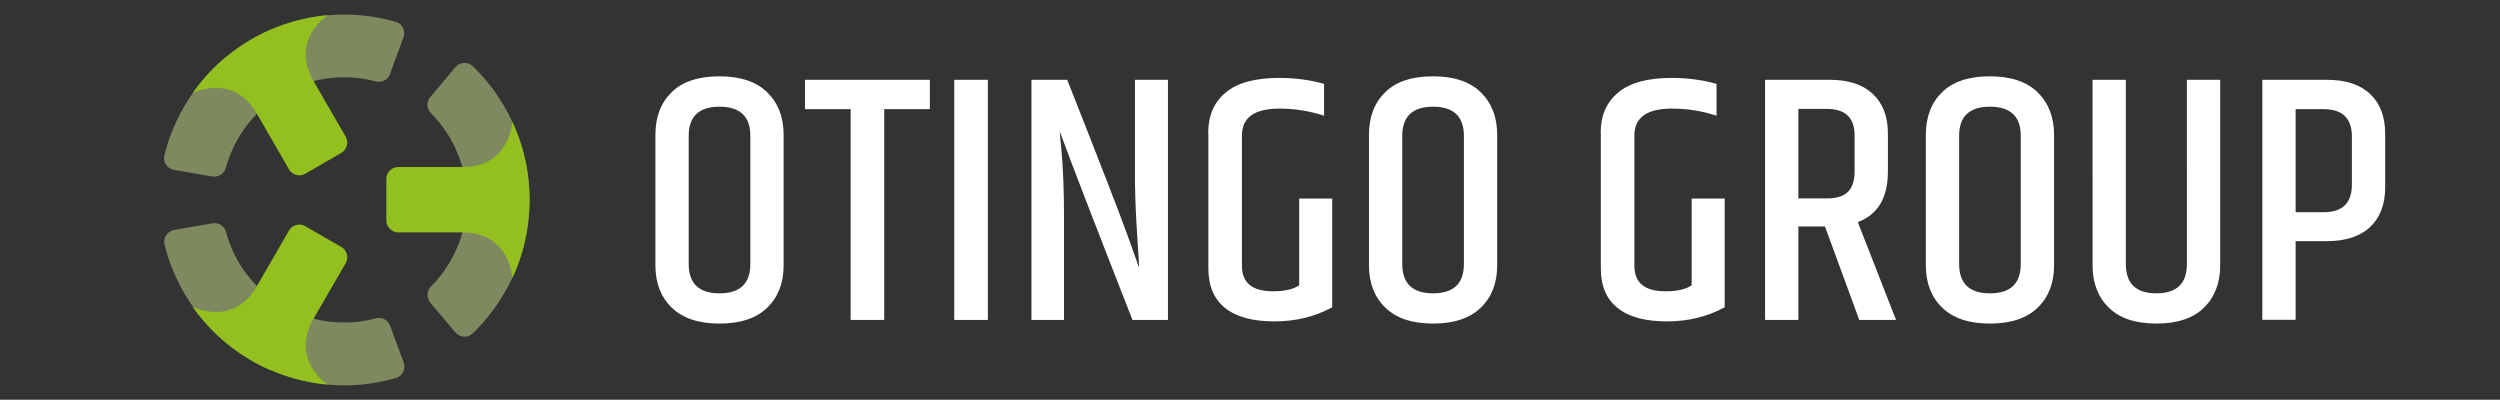 <?xml version="1.0" encoding="utf-8"?>
<!-- Generator: Adobe Illustrator 24.1.2, SVG Export Plug-In . SVG Version: 6.00 Build 0)  -->
<svg version="1.0" id="Layer_1" xmlns="http://www.w3.org/2000/svg" xmlns:xlink="http://www.w3.org/1999/xlink" x="0px" y="0px"
	 viewBox="0 0 1719.9 275" style="enable-background:new 0 0 1719.9 275;" xml:space="preserve">
<rect x="0" y="0" width="1719.9" height="275" fill="#333333" stroke="none"/>
<style type="text/css">
	.st0{fill:none;}
	.st1{fill:#7E8960;}
	.st2{fill:#FFEC00;}
	.st3{fill:#93C01F;}
	.st4{fill:#FFFFFF;}
</style>
<g>
	<circle class="st0" cx="236.8" cy="137.5" r="127.5"/>
	<g>
		<g>
			<path class="st1" d="M309.8,179.7c-3.7,6.5-8.2,12.3-13.3,17.4c-3,3-3.2,7.8-0.5,11.1l17.3,20.5c3.1,3.7,8.6,3.9,12,0.6
				c8.4-8.1,15.8-17.5,21.9-28.1c29.9-51.8,19.3-115.9-21.9-155.6c-3.4-3.3-8.9-3-12,0.6L296,66.8c-2.8,3.3-2.6,8.1,0.5,11.1
				C322.8,104.3,329.3,145.9,309.8,179.7z"/>
			<g>
				<path class="st1" d="M146,121.4c4.2,0.7,8.2-1.9,9.4-6c1.9-6.9,4.6-13.6,8.4-20.1c19.5-33.7,58.7-48.9,94.7-39.3
					c4.1,1.1,8.4-1.1,9.8-5.1l9.3-25.2c1.6-4.5-0.8-9.4-5.4-10.7c-55-15.9-115.9,7-145.8,58.8c-6.1,10.6-10.5,21.7-13.3,33
					c-1.2,4.6,1.9,9.3,6.6,10.1L146,121.4z"/>
				<path class="st1" d="M268.4,224.1c-1.5-4-5.7-6.2-9.8-5.1c-20.8,5.6-43.8,3.2-63.9-8.4c-20.1-11.6-33.6-30.2-39.2-51
					c-1.1-4.1-5.2-6.7-9.3-6l-26.4,4.6c-4.7,0.8-7.7,5.5-6.6,10.1c8.1,32.4,28.8,61.7,60,79.7c31.3,18,67,21.4,99.1,12.1
					c4.6-1.3,7.1-6.3,5.4-10.7L268.4,224.1z"/>
			</g>
		</g>
		<g>
			<circle class="st0" cx="236.8" cy="137.5" r="127.5"/>
			<g>
				<g>
					<g>
						<path class="st2" d="M318.9,118.3c1.5,6.6,2.3,13.5,2.2,20.6c-0.1,6.1-0.9,12.1-2.2,17.8"/>
						<path class="st3" d="M363.3,121.2c-0.1-0.8-0.2-1.8-0.4-2.8c-1.8-12.2-5.4-23.8-10.4-34.6v0c0,0,0,0,0,0
							c0,0-1.6,30.9-33.8,31.1H274c-4.5,0-8.2,3.7-8.2,8.2v28.6c0,4.5,3.7,8.2,8.2,8.2h44.4c32.4,0.1,34.1,31.1,34.1,31.1
							c0-0.1,0.1-0.2,0.1-0.2l0,0.3c7.3-15.7,11.4-33.1,11.7-51.5c0.1-5.4-0.2-10.7-0.7-15.9C363.5,123,363.4,122.2,363.3,121.2
							C363.3,121.2,363.3,121.2,363.3,121.2z"/>
					</g>
				</g>
				<g>
					<g>
						<path class="st2" d="M212.4,56.8c-6.5,2-12.9,4.8-19,8.4c-5.3,3.2-10,6.8-14.3,10.8"/>
						<path class="st3" d="M187.7,19.8c0.8-0.3,1.7-0.7,2.6-1.1c11.5-4.5,23.3-7.2,35.2-8.3l0,0c0,0,0,0,0,0
							c0,0-25.9,16.9-10.1,44.8L237.8,94c2.3,3.9,0.9,9-3,11.2l-24.8,14.3c-3.9,2.3-9,0.9-11.2-3l-22.2-38.5c-16.3-28.1-44-14-44-14
							c0.1-0.1,0.1-0.1,0.2-0.2l-0.2,0.1c9.9-14.1,22.9-26.5,38.7-35.9c4.6-2.8,9.3-5.2,14.1-7.3C186,20.5,186.7,20.2,187.7,19.8
							C187.7,19.8,187.7,19.8,187.7,19.8z"/>
					</g>
				</g>
				<g>
					<path class="st2" d="M212.4,218.2c-6.5-2-12.9-4.8-19-8.4c-5.3-3.2-10-6.8-14.3-10.8"/>
					<path class="st3" d="M187.7,255.2c0.8,0.3,1.7,0.7,2.6,1.1c11.5,4.5,23.3,7.2,35.2,8.3l0,0c0,0,0,0,0,0
						c0,0-25.9-16.9-10.1-44.8l22.4-38.7c2.3-3.9,0.9-9-3-11.2l-24.8-14.3c-3.9-2.3-9-0.9-11.2,3l-22.2,38.5c-16.3,28.1-44,14-44,14
						c0.1,0.1,0.1,0.1,0.2,0.2l-0.2-0.1c9.9,14.1,22.9,26.5,38.7,35.9c4.6,2.8,9.3,5.2,14.1,7.3C186,254.5,186.7,254.8,187.7,255.2
						C187.7,255.2,187.7,255.2,187.7,255.2z"/>
				</g>
			</g>
		</g>
	</g>
</g>
<g>
	<path class="st4" d="M450.9,92.7c0-12.2,3.7-21.9,11.1-29.2c7.4-7.3,18.4-11,32.9-11c14.5,0,25.5,3.7,33,11.1
		c7.5,7.4,11.2,17.1,11.2,29.1v89.9c0,12-3.7,21.7-11.2,29c-7.5,7.3-18.4,11-32.9,11c-14.5,0-25.4-3.7-32.9-11
		c-7.5-7.3-11.2-17-11.2-29V92.7z M516.2,93.4c0-13.3-7.1-20-21.2-20c-14.1,0-21.2,6.7-21.2,20v88.2c0,13.5,7.1,20.2,21.2,20.2
		c14.1,0,21.2-6.7,21.2-20.2V93.4z"/>
	<path class="st4" d="M639.7,54.9v20.2h-31.4v145h-23.1v-145h-31.4V54.9H639.7z"/>
	<path class="st4" d="M656.5,54.9h23.1v165.2h-23.1V54.9z"/>
	<path class="st4" d="M780.8,54.9h22.7v165.2h-24.4c-25.5-65.1-42.2-108.3-50-129.6c0,1.8,0.3,5.5,1,11.2c1.3,14.1,1.9,29.8,1.9,47
		v71.4h-22.4V54.9h24.6c22.6,57.2,36.3,92.6,41.2,106.2c4.9,13.6,7.6,21.4,8.3,23.1c0-1.5-0.5-8.7-1.3-21.6
		c-0.9-12.9-1.4-25.4-1.6-37.4V54.9z"/>
	<path class="st4" d="M831.2,91.4c0-11.9,4-21.1,12.1-27.8c8-6.7,20.3-10,36.7-10c11,0,21.4,1.4,30.9,4.1v21.9
		c-9.7-3.2-20-4.9-30.7-4.9c-17.2,0-25.8,6.2-25.8,18.5v89.7c0,11.7,7.1,17.5,21.4,17.5c8,0,14-1.4,18-4.1v-59.7h22.7v74.8
		c-11.9,6.5-25.1,9.7-39.8,9.7c-14.7,0-26-3-33.7-9.1c-7.8-6.1-11.7-15.2-11.7-27.4V91.4z"/>
	<path class="st4" d="M941.8,92.7c0-12.2,3.7-21.9,11.1-29.2c7.4-7.3,18.4-11,32.9-11c14.5,0,25.5,3.7,33,11.1
		c7.5,7.4,11.2,17.1,11.2,29.1v89.9c0,12-3.7,21.7-11.2,29c-7.5,7.3-18.4,11-32.9,11c-14.5,0-25.4-3.7-32.9-11
		c-7.5-7.3-11.2-17-11.2-29V92.7z M1007.1,93.4c0-13.3-7.1-20-21.2-20c-14.1,0-21.2,6.7-21.2,20v88.2c0,13.5,7.1,20.2,21.2,20.2
		c14.1,0,21.2-6.7,21.2-20.2V93.4z"/>
	<path class="st4" d="M1101.2,91.4c0-11.9,4-21.1,12.1-27.8c8-6.7,20.3-10,36.7-10c11,0,21.4,1.4,30.9,4.1v21.9
		c-9.7-3.2-20-4.9-30.7-4.9c-17.2,0-25.8,6.2-25.8,18.5v89.7c0,11.7,7.1,17.5,21.4,17.5c8,0,14-1.4,18-4.1v-59.7h22.7v74.8
		c-11.9,6.5-25.1,9.7-39.8,9.7c-14.7,0-26-3-33.7-9.1c-7.8-6.1-11.7-15.2-11.7-27.4V91.4z"/>
	<path class="st4" d="M1237.2,155.8v64.3h-22.9V54.9h44.3c13,0,22.9,3.2,29.8,9.7c6.9,6.5,10.4,15.5,10.4,27V118
		c0,18-6.9,29.6-20.7,34.8l26.3,67.3h-25.3l-23.6-64.3H1237.2z M1237.2,74.9v61.6h19.5c6.8,0,11.7-1.5,14.7-4.6
		c3-3.1,4.5-7.8,4.5-14.1V93.2c0-12.2-6.4-18.3-19.2-18.3H1237.2z"/>
	<path class="st4" d="M1324.9,92.7c0-12.2,3.7-21.9,11.1-29.2c7.4-7.3,18.4-11,32.9-11c14.5,0,25.5,3.7,33,11.1
		c7.5,7.4,11.2,17.1,11.2,29.1v89.9c0,12-3.7,21.7-11.2,29c-7.5,7.3-18.4,11-32.9,11c-14.5,0-25.4-3.7-32.9-11
		c-7.5-7.3-11.2-17-11.2-29V92.7z M1390.2,93.4c0-13.3-7.1-20-21.2-20s-21.2,6.7-21.2,20v88.2c0,13.5,7.1,20.2,21.2,20.2
		s21.2-6.7,21.2-20.2V93.4z"/>
	<path class="st4" d="M1504.5,54.9h22.9v127.7c0,12-3.7,21.7-11.1,29c-7.4,7.3-18.3,11-32.8,11c-14.5,0-25.4-3.7-32.8-11
		c-7.4-7.3-11.1-17-11.1-29V54.9h22.9v126.7c0,13.5,7,20.2,21,20.2c14,0,21-6.7,21-20.2V54.9z"/>
	<path class="st4" d="M1556.4,54.9h44.3c13,0,22.9,3.2,29.8,9.7c6.9,6.5,10.4,15.6,10.4,27.3v37c0,11.7-3.5,20.8-10.4,27.3
		c-6.9,6.5-16.9,9.7-29.8,9.7h-21.4v54.1h-22.9V54.9z M1618,93.9c0-12.5-6.5-18.8-19.5-18.8h-19.2V146h19.2c13,0,19.5-6.3,19.5-19
		V93.9z"/>
</g>
</svg>
